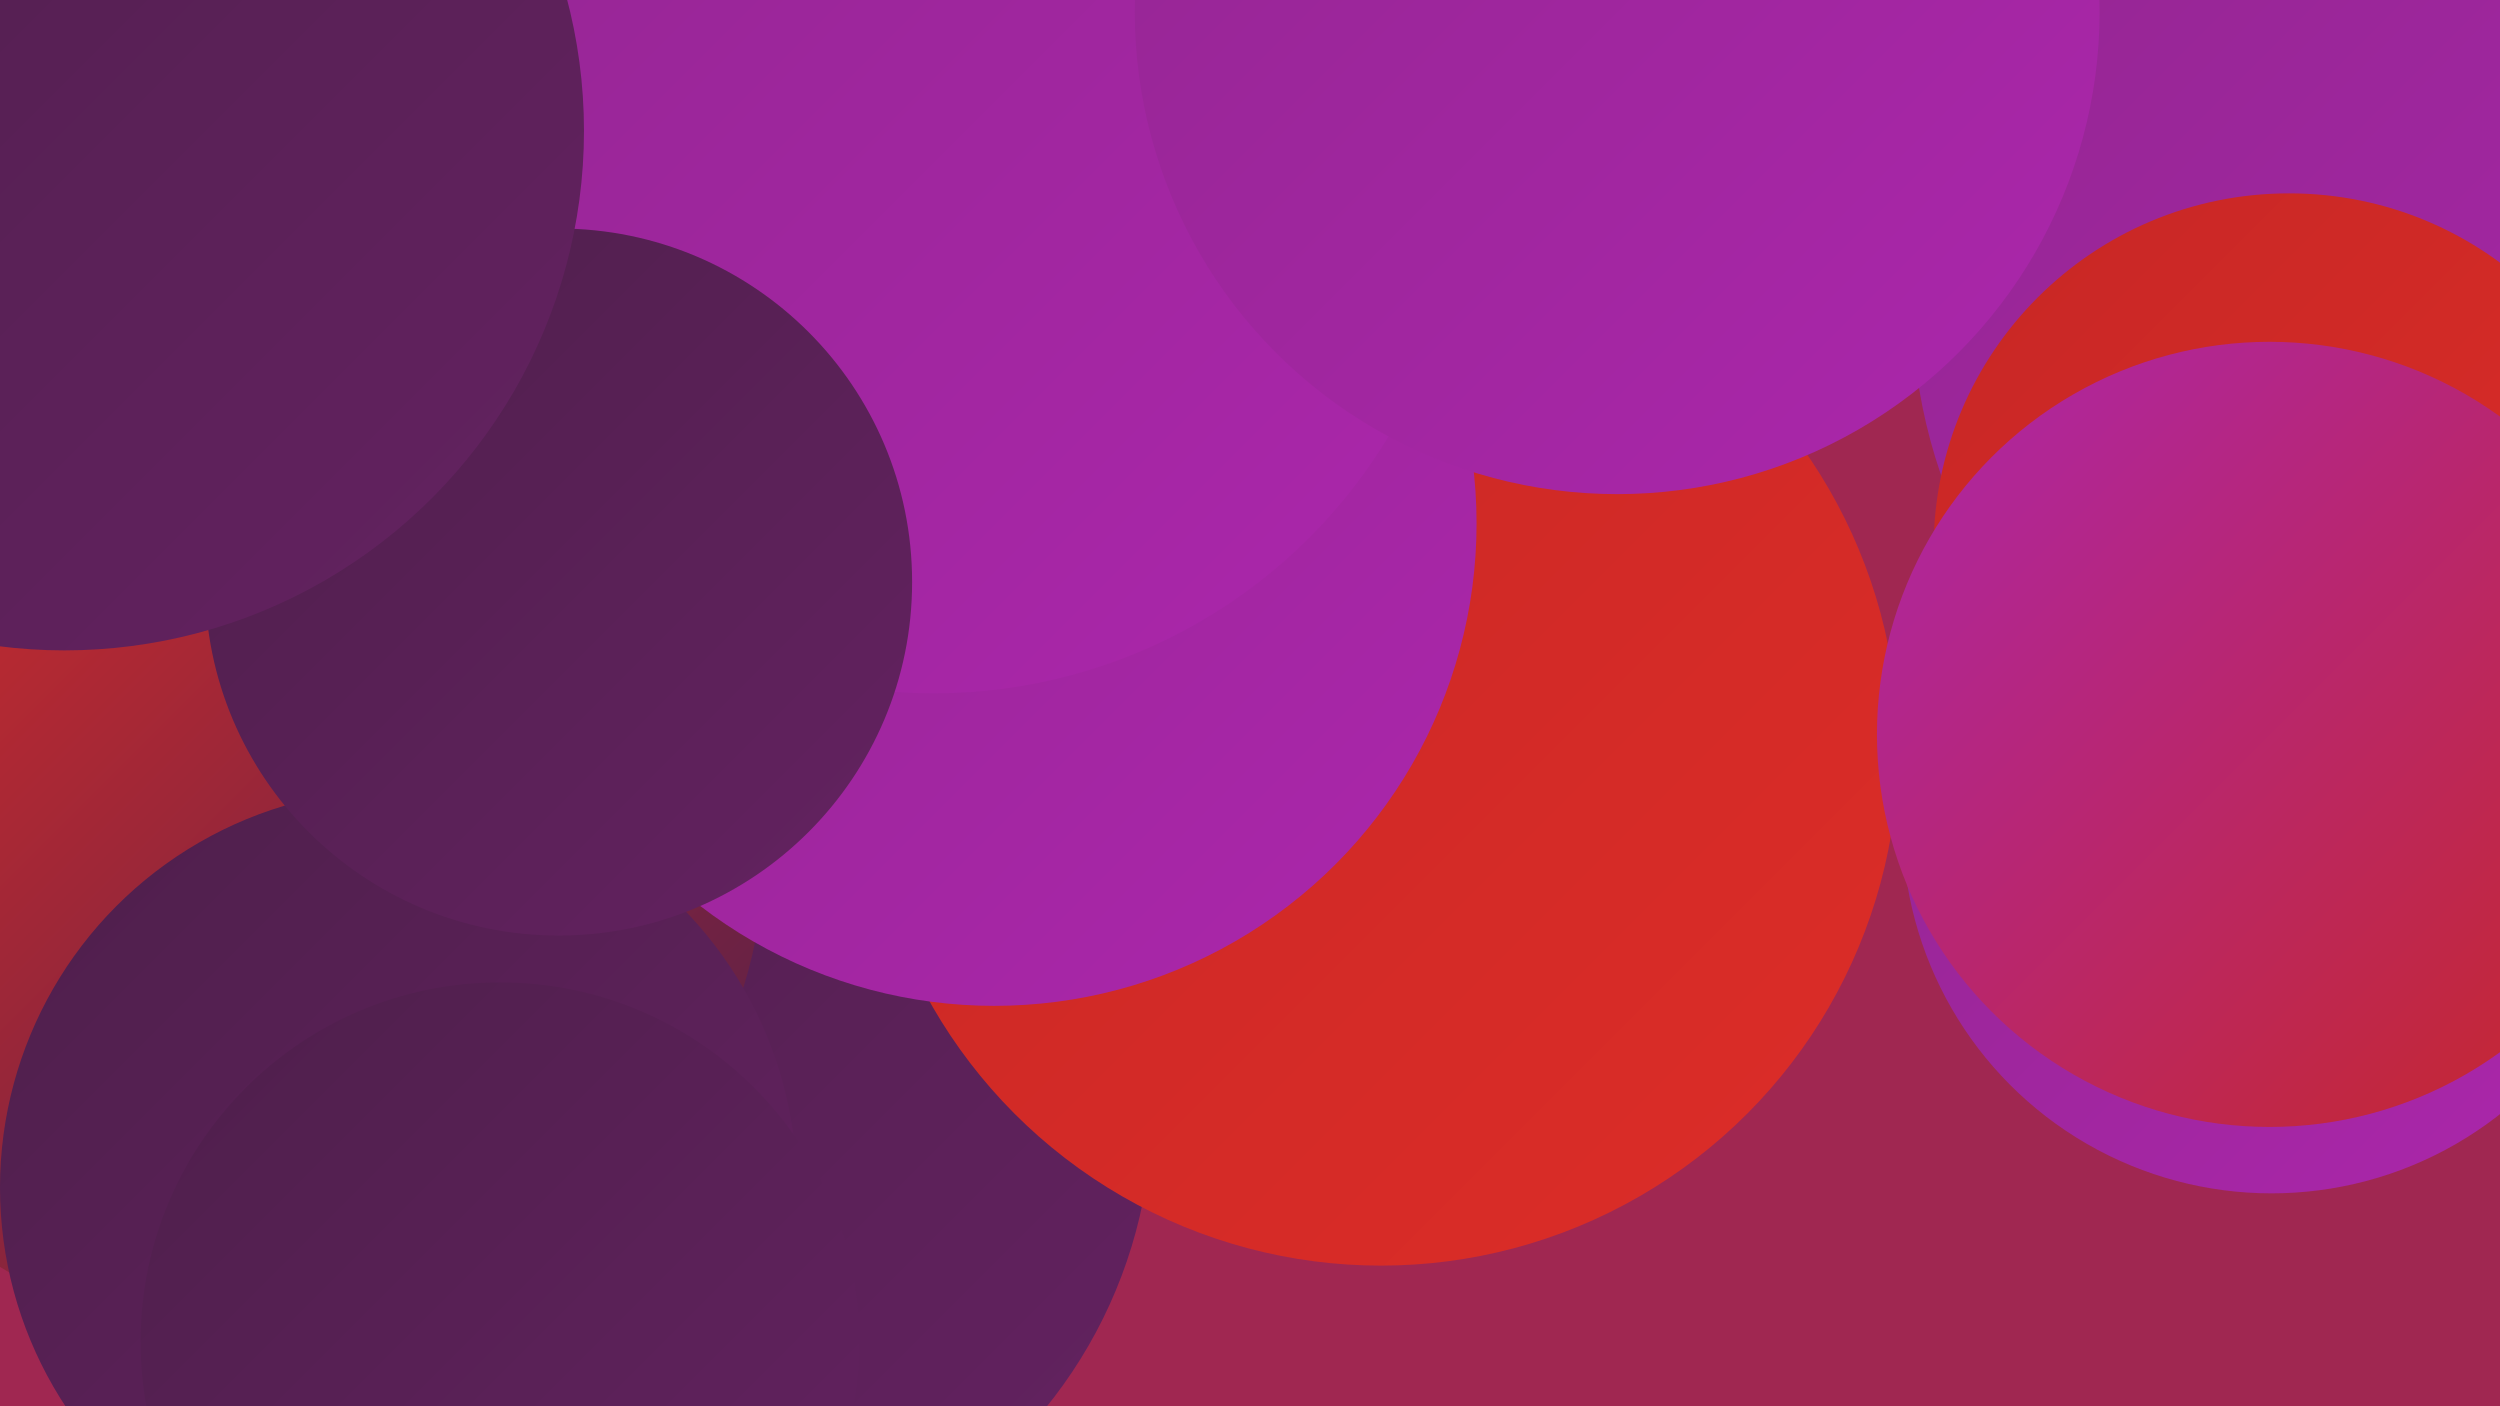 <?xml version="1.0" encoding="UTF-8"?><svg width="1280" height="720" xmlns="http://www.w3.org/2000/svg"><defs><linearGradient id="grad0" x1="0%" y1="0%" x2="100%" y2="100%"><stop offset="0%" style="stop-color:#4e1f4b;stop-opacity:1" /><stop offset="100%" style="stop-color:#642261;stop-opacity:1" /></linearGradient><linearGradient id="grad1" x1="0%" y1="0%" x2="100%" y2="100%"><stop offset="0%" style="stop-color:#642261;stop-opacity:1" /><stop offset="100%" style="stop-color:#7b2578;stop-opacity:1" /></linearGradient><linearGradient id="grad2" x1="0%" y1="0%" x2="100%" y2="100%"><stop offset="0%" style="stop-color:#7b2578;stop-opacity:1" /><stop offset="100%" style="stop-color:#932691;stop-opacity:1" /></linearGradient><linearGradient id="grad3" x1="0%" y1="0%" x2="100%" y2="100%"><stop offset="0%" style="stop-color:#932691;stop-opacity:1" /><stop offset="100%" style="stop-color:#ac26ac;stop-opacity:1" /></linearGradient><linearGradient id="grad4" x1="0%" y1="0%" x2="100%" y2="100%"><stop offset="0%" style="stop-color:#ac26ac;stop-opacity:1" /><stop offset="100%" style="stop-color:#c72725;stop-opacity:1" /></linearGradient><linearGradient id="grad5" x1="0%" y1="0%" x2="100%" y2="100%"><stop offset="0%" style="stop-color:#c72725;stop-opacity:1" /><stop offset="100%" style="stop-color:#dd2d28;stop-opacity:1" /></linearGradient><linearGradient id="grad6" x1="0%" y1="0%" x2="100%" y2="100%"><stop offset="0%" style="stop-color:#dd2d28;stop-opacity:1" /><stop offset="100%" style="stop-color:#4e1f4b;stop-opacity:1" /></linearGradient></defs><rect width="1280" height="720" fill="#a02751" /><circle cx="1249" cy="155" r="270" fill="url(#grad3)" /><circle cx="299" cy="560" r="240" fill="url(#grad3)" /><circle cx="346" cy="567" r="244" fill="url(#grad0)" /><circle cx="354" cy="42" r="247" fill="url(#grad1)" /><circle cx="1172" cy="281" r="182" fill="url(#grad5)" /><circle cx="135" cy="430" r="257" fill="url(#grad6)" /><circle cx="717" cy="278" r="202" fill="url(#grad1)" /><circle cx="707" cy="383" r="265" fill="url(#grad5)" /><circle cx="1163" cy="422" r="189" fill="url(#grad3)" /><circle cx="1162" cy="376" r="201" fill="url(#grad4)" /><circle cx="509" cy="268" r="247" fill="url(#grad3)" /><circle cx="303" cy="168" r="217" fill="url(#grad3)" /><circle cx="507" cy="99" r="197" fill="url(#grad6)" /><circle cx="204" cy="608" r="204" fill="url(#grad0)" /><circle cx="256" cy="687" r="184" fill="url(#grad0)" /><circle cx="478" cy="83" r="272" fill="url(#grad3)" /><circle cx="54" cy="73" r="199" fill="url(#grad6)" /><circle cx="286" cy="298" r="181" fill="url(#grad0)" /><circle cx="828" cy="6" r="247" fill="url(#grad3)" /><circle cx="33" cy="67" r="266" fill="url(#grad0)" /></svg>